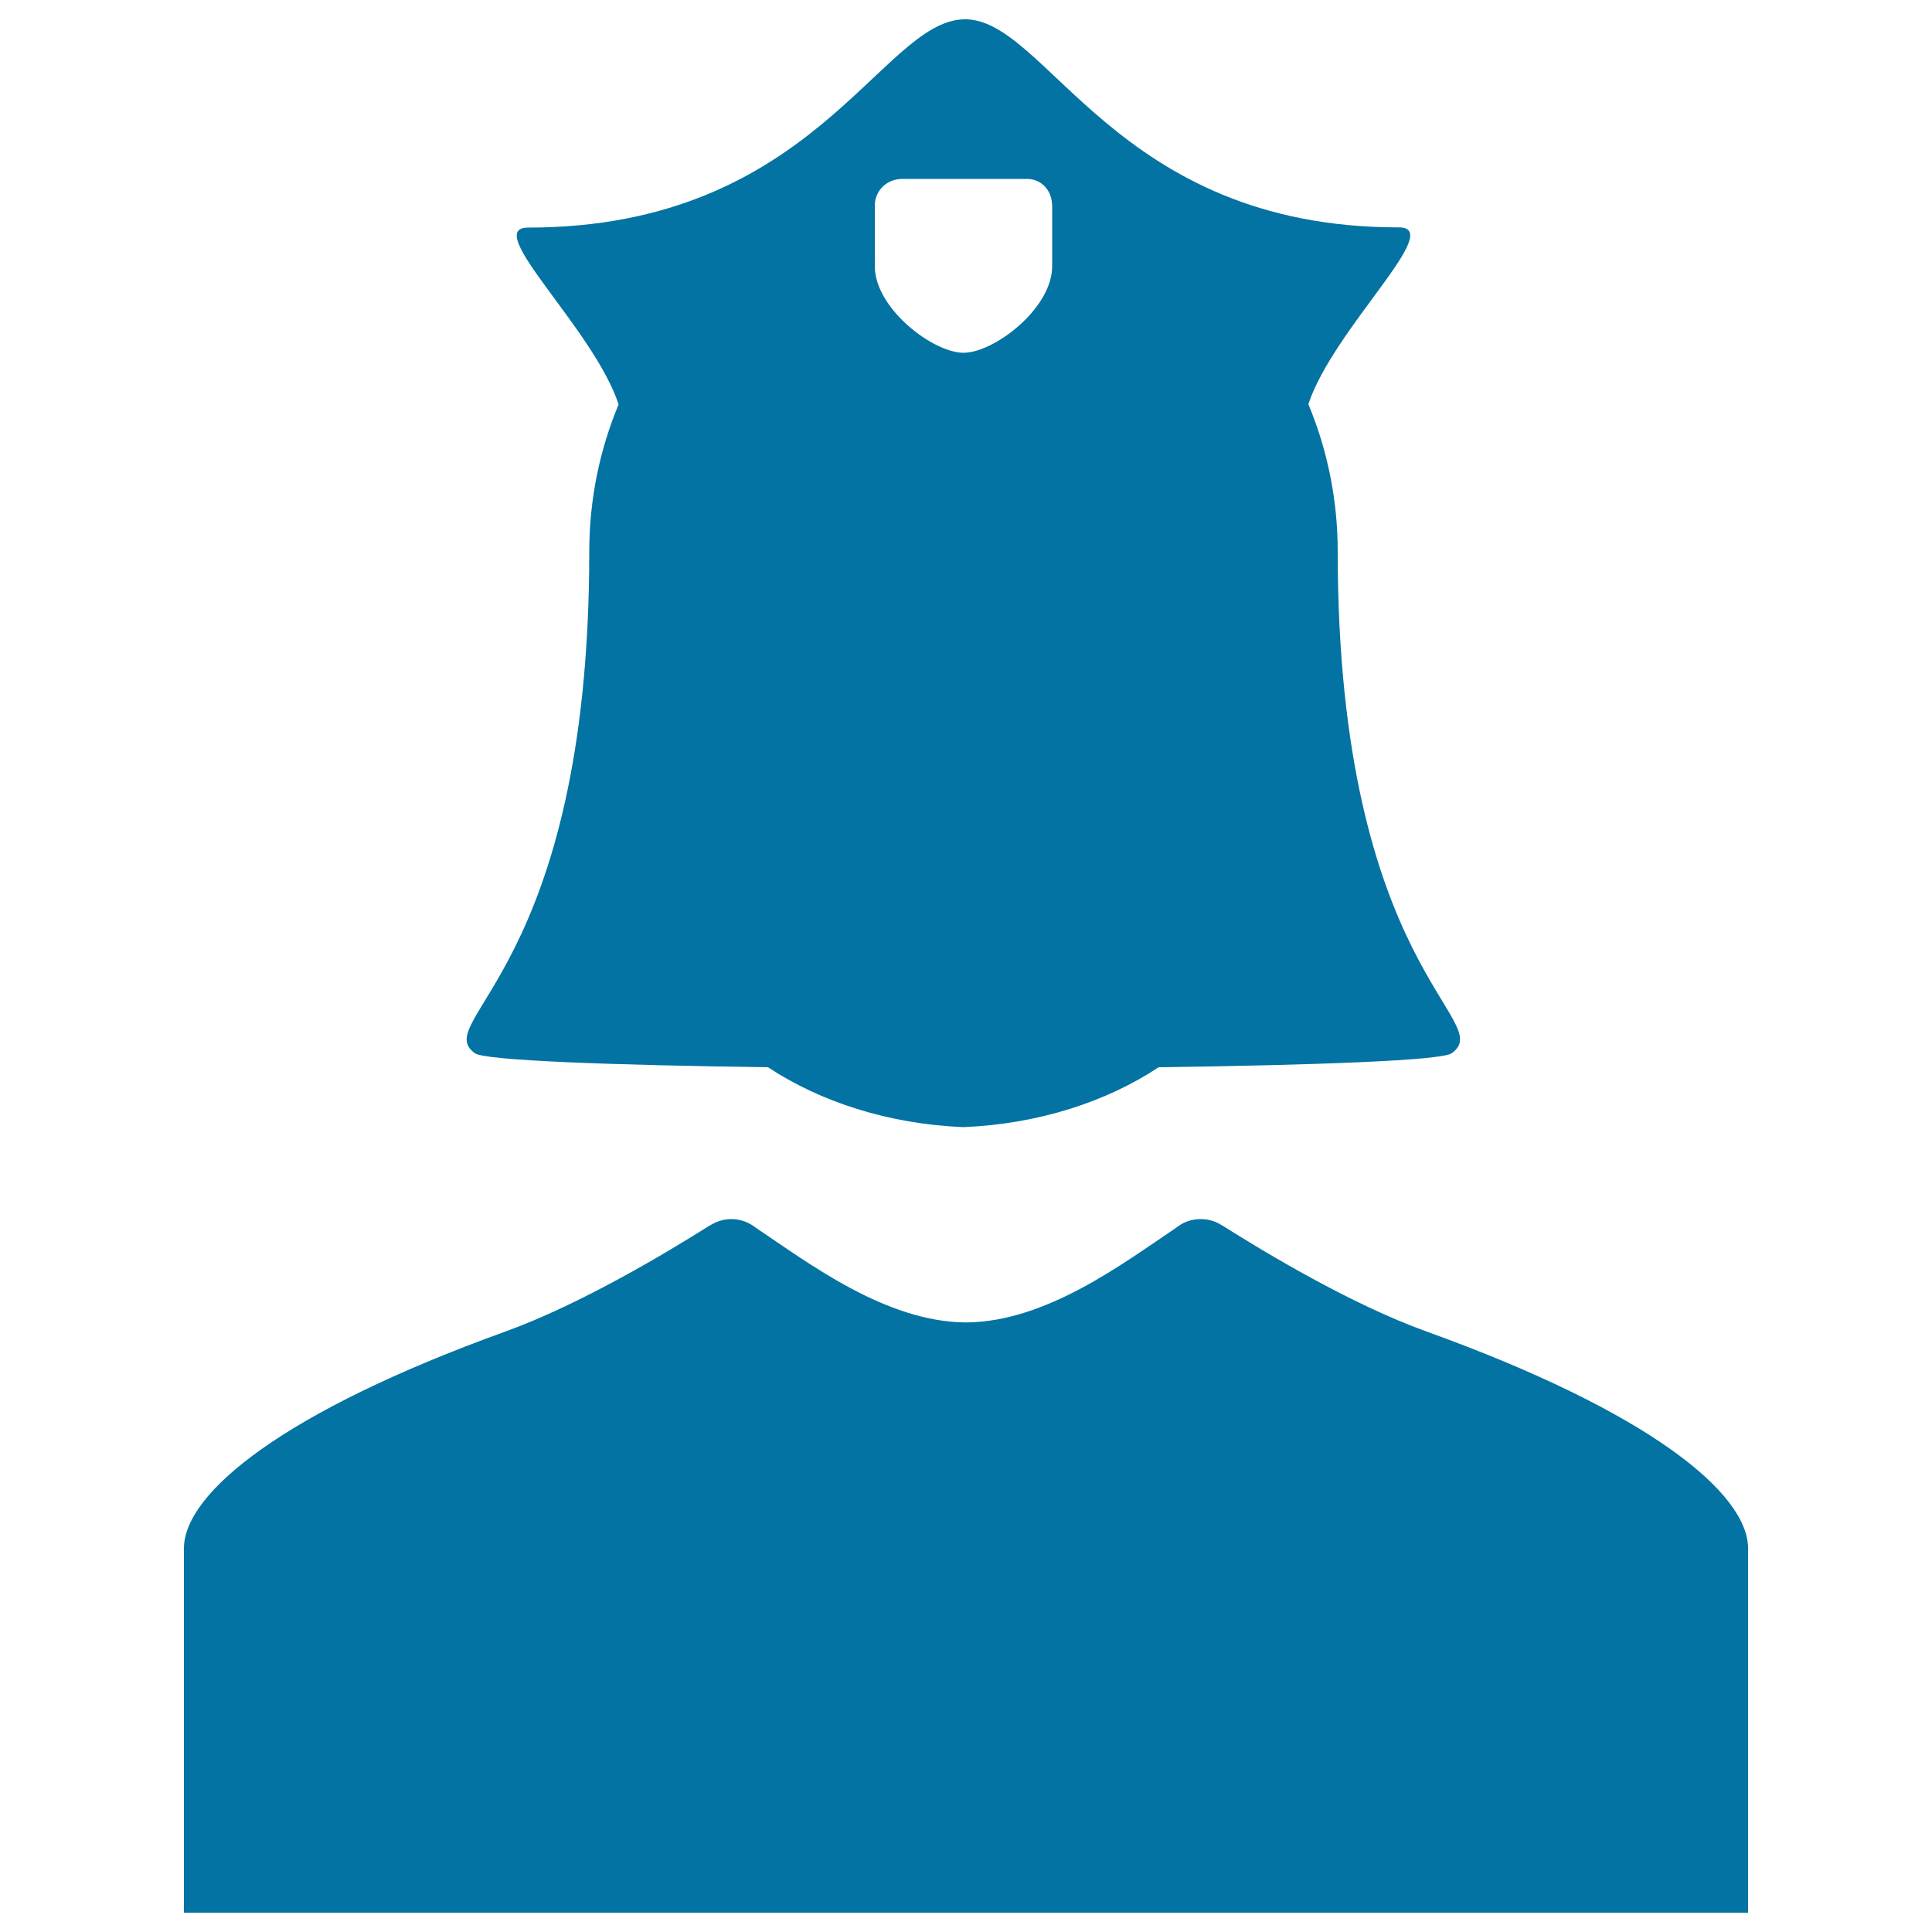 <svg xmlns="http://www.w3.org/2000/svg" viewBox="0 0 1000 1000" style="fill:#0273a2">
<title>Female Guard SVG icon</title>
<g><g id="Layer_2_24_"><path d="M738.4,689.2c-39.2-14.1-83.9-41.1-105.6-54.8c0,0-0.1,0-0.1,0c-3.2-2.2-7.1-3.4-11.3-3.4c-4.7,0-9.1,1.6-12.5,4.4c0,0,0,0,0,0c-27.6,18.5-67.3,48.8-108.9,49.1c-41.6-0.3-81.3-30.6-108.9-49.1c0,0,0,0,0,0c-3.4-2.7-7.8-4.4-12.5-4.4c-4.2,0-8,1.3-11.3,3.4c0,0-0.1,0-0.1,0c-21.7,13.7-66.4,40.6-105.6,54.8C146.8,730.6,95.2,772.7,95.2,801.5c0,28.7,0,188.5,0,188.5H500h404.8c0,0,0-159.8,0-188.5C904.8,772.7,853.2,730.6,738.4,689.2z"/><path d="M692.4,285.5c0-27-5.4-52.8-15.2-76.3c13-39.2,71.1-91.5,46.9-91.5C576.5,117.8,541.9,8.6,498.7,10c-43.2,1.4-77.7,107.8-225.4,107.8c-24.2,0,33.9,52.2,46.9,91.5c-9.8,23.5-15.2,49.2-15.2,76.3c0,216.9-83.1,242.8-59.1,259.6c5.3,3.7,69.7,6.1,151.6,7.2c27.1,17.9,62.3,29.4,101.1,31c38.8-1.6,74.1-13.1,101.1-31c82-1.1,146.4-3.5,151.6-7.2C775.5,528.3,692.4,502.5,692.4,285.5z M544.6,137.8c0,21.9-30.1,44.8-45.9,44.8c-15.7,0-45.9-22.9-45.9-44.8c0-9.2,0-23.3,0-30.9c0-0.2,0-0.3,0-0.4c0,0,0-0.1,0-0.1c0-7.3,5.7-13.3,13-13.7c0.2,0,0.3-0.1,0.3-0.1h32.4h0.4l32,0c0.2,0,0.4,0,0.6,0c6.9,0,12,5,12.9,11.6c0,0.1,0,0.2,0,0.4c0,0.2,0,0.4,0.1,0.7c0,0.2,0.1,0.5,0.1,0.7C544.6,114,544.6,127.7,544.6,137.8z"/></g></g>
</svg>